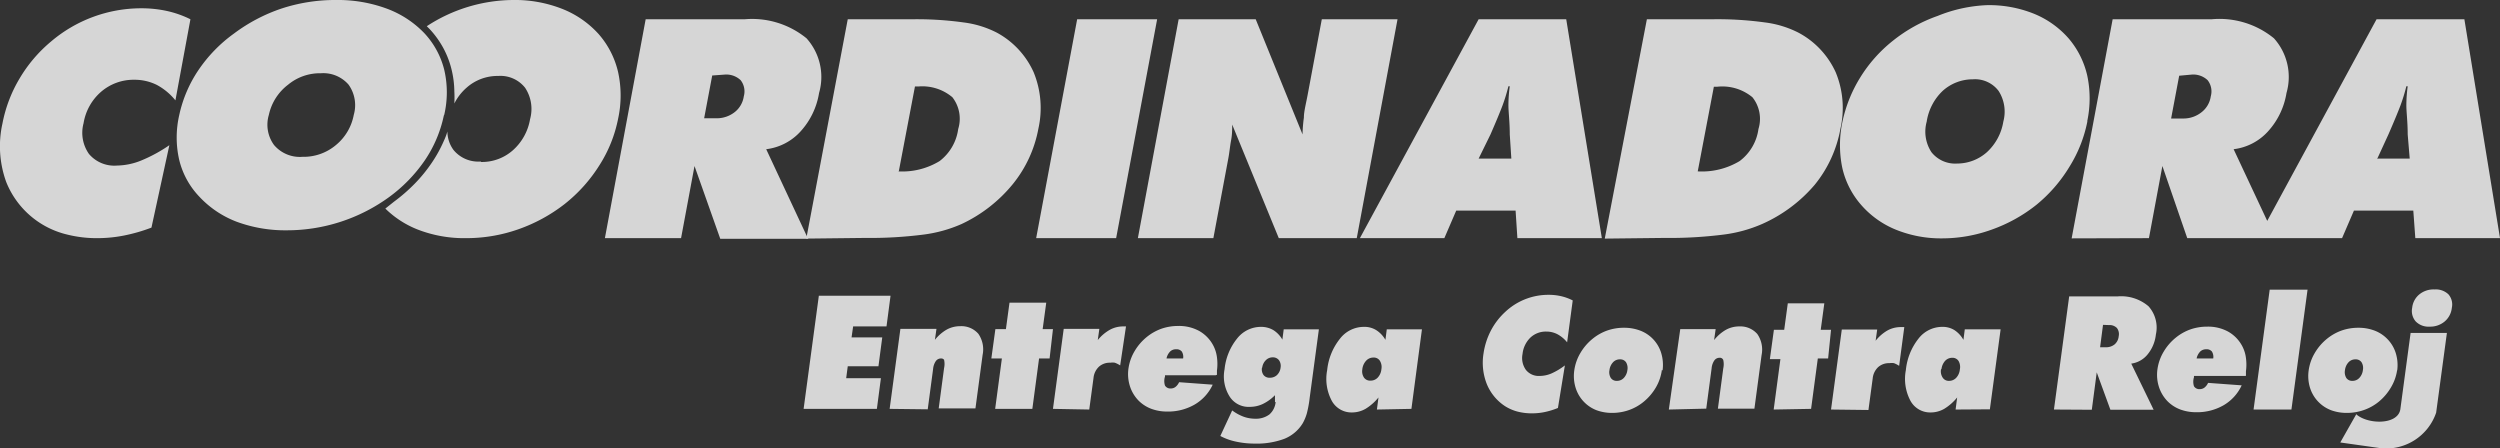 <svg xmlns="http://www.w3.org/2000/svg" width="111.59" height="20">
    <rect width="100%" height="100%" fill="#333333" stroke="none"/>
    <defs>
        <style>
            .cls-2{fill:#fff;fill-rule:evenodd}
        </style>
    </defs>
    <g id="Capa_2" data-name="Capa 2">
        <g opacity=".8" id="Agentes">
            <path class="cls-2" d="M7.83 4.48A2.72 2.72 0 0 0 7 3.79a2.23 2.23 0 0 0-1-.23 2.22 2.22 0 0 0-1.48.53 2.36 2.36 0 0 0-.79 1.41 1.64 1.64 0 0 0 .24 1.37 1.48 1.48 0 0 0 1.25.52 3 3 0 0 0 1.07-.22 6.66 6.66 0 0 0 1.27-.69l-.8 3.68a7.54 7.54 0 0 1-1.21.35 6.12 6.12 0 0 1-1.17.12A5.42 5.42 0 0 1 3 10.47 3.9 3.9 0 0 1 .28 8.13a4.67 4.67 0 0 1-.17-2.62 6.17 6.17 0 0 1 .76-2 6.36 6.36 0 0 1 1.4-1.65A6.22 6.22 0 0 1 6.3.37a5.29 5.29 0 0 1 1.15.12A4.57 4.57 0 0 1 8.5.86l-.67 3.62zM31.79 3.37l-.36 1.91H32a1.3 1.3 0 0 0 .8-.28 1.09 1.09 0 0 0 .4-.7.81.81 0 0 0-.14-.72.93.93 0 0 0-.72-.25zM27 10.63L28.82.86h4.42a3.84 3.84 0 0 1 2.76.85 2.58 2.58 0 0 1 .56 2.44 3.33 3.33 0 0 1-.83 1.72 2.47 2.47 0 0 1-1.53.79l1.87 4h-3.92L31 7.41l-.6 3.22z"/>
            <path class="cls-2" d="M40.09 7.65a3.21 3.21 0 0 0 1.85-.46 2.16 2.16 0 0 0 .83-1.43 1.56 1.56 0 0 0-.26-1.42A2.08 2.08 0 0 0 41 3.86h-.16l-.72 3.78zm-4.1 3L37.84.86h2.89A15.08 15.08 0 0 1 43 1a4.46 4.46 0 0 1 1.5.46 3.76 3.76 0 0 1 1.64 1.77 4.21 4.21 0 0 1 .21 2.51 5.51 5.51 0 0 1-1.16 2.5A6.52 6.52 0 0 1 42.92 10a6.13 6.13 0 0 1-1.69.47 18.81 18.81 0 0 1-2.62.15zM46.25 10.63L48.08.86h3.57l-1.83 9.77h-3.57zM50.79 10.63L52.61.86h3.44L58.14 6a6.27 6.27 0 0 1 .06-.75c0-.28.1-.64.18-1.08L59 .86h3.38l-1.82 9.77h-3.48L55 5.56c0 .22 0 .45-.05.71s-.07.53-.13.84l-.66 3.52zM66 7.08h1.46L67.39 6c0-.56-.06-1-.06-1.3a6.53 6.53 0 0 1 .06-.85h-.06a8.09 8.09 0 0 1-.26.85q-.17.45-.54 1.3L66 7.08zm-5.3 3.55L66 .86h3.91l1.59 9.77h-3.77l-.08-1.23H65l-.53 1.23zM75.78 7.65a3.27 3.27 0 0 0 1.87-.46 2.15 2.15 0 0 0 .84-1.43 1.54 1.54 0 0 0-.27-1.42 2.11 2.11 0 0 0-1.56-.47h-.16l-.72 3.78zm-4.15 3L73.51.86h2.92a15.38 15.38 0 0 1 2.34.14 4.54 4.54 0 0 1 1.51.46 3.77 3.77 0 0 1 1.66 1.77 4.17 4.17 0 0 1 .21 2.51A5.49 5.49 0 0 1 81 8.25 6.58 6.58 0 0 1 78.65 10a6.24 6.24 0 0 1-1.71.47 19.19 19.19 0 0 1-2.65.15zM87.34 7.3a2 2 0 0 0 1.35-.51 2.36 2.36 0 0 0 .73-1.36 1.71 1.71 0 0 0-.21-1.37 1.32 1.32 0 0 0-1.15-.52 2 2 0 0 0-1.35.52A2.39 2.39 0 0 0 86 5.43a1.67 1.67 0 0 0 .21 1.36 1.35 1.35 0 0 0 1.15.51zm5.83-1.87a6 6 0 0 1-.79 2 6.61 6.61 0 0 1-1.48 1.71 6.9 6.9 0 0 1-2 1.11 6.53 6.53 0 0 1-2.21.39 5.35 5.35 0 0 1-2.07-.39 4.1 4.1 0 0 1-1.56-1.12 3.76 3.76 0 0 1-.83-1.65 5 5 0 0 1 0-2 6.16 6.16 0 0 1 .79-2 6.34 6.34 0 0 1 1.47-1.66 6.8 6.8 0 0 1 2-1.11A6.54 6.54 0 0 1 88.7.23a5.36 5.36 0 0 1 2.08.38 4.13 4.13 0 0 1 1.56 1.11 3.88 3.88 0 0 1 .83 1.67 4.92 4.92 0 0 1 0 2zM13.5 7a2.24 2.24 0 0 0 1.5-.53 2.28 2.28 0 0 0 .79-1.34 1.57 1.57 0 0 0-.23-1.35 1.49 1.49 0 0 0-1.24-.51 2.22 2.22 0 0 0-1.46.51A2.3 2.3 0 0 0 12 5.13a1.53 1.53 0 0 0 .23 1.34A1.51 1.51 0 0 0 13.5 7zm6.31-1.84a5.6 5.6 0 0 1-.85 2 6.77 6.77 0 0 1-1.61 1.65 7.76 7.76 0 0 1-4.54 1.47 6.28 6.28 0 0 1-2.24-.38 4.44 4.44 0 0 1-1.69-1.14A3.59 3.59 0 0 1 8 7.14a4.47 4.47 0 0 1 0-2 5.75 5.75 0 0 1 .85-2 6.47 6.47 0 0 1 1.59-1.64A7.55 7.55 0 0 1 12.57.38 7.69 7.69 0 0 1 15 0a6.3 6.3 0 0 1 2.25.38 4.47 4.47 0 0 1 1.69 1.1 3.7 3.7 0 0 1 .89 1.64 4.43 4.43 0 0 1 0 2z"/>
            <path class="cls-2" d="M21.48 7.23a2.08 2.08 0 0 0 1.41-.52 2.39 2.39 0 0 0 .77-1.39 1.71 1.71 0 0 0-.22-1.4 1.4 1.4 0 0 0-1.2-.53 2.08 2.08 0 0 0-1.42.53 2.3 2.3 0 0 0-.54.7 4.91 4.91 0 0 0 0-.54 4.3 4.3 0 0 0-.13-1 4 4 0 0 0-.37-.95 4.15 4.15 0 0 0-.6-.83l-.13-.13A7.11 7.11 0 0 1 22.9 0a5.76 5.76 0 0 1 2.18.39 4.33 4.33 0 0 1 1.64 1.13 3.91 3.91 0 0 1 .87 1.7 4.88 4.88 0 0 1 0 2.08 6 6 0 0 1-.83 2.07 6.81 6.81 0 0 1-1.56 1.74 7.28 7.28 0 0 1-2.08 1.13 7 7 0 0 1-2.32.39 5.73 5.73 0 0 1-2.17-.39 4.31 4.31 0 0 1-1.43-.93l.39-.31a7.62 7.62 0 0 0 .93-.81 6.68 6.68 0 0 0 .75-.92 6 6 0 0 0 .55-1c.06-.13.11-.26.15-.4a1.41 1.41 0 0 0 .27.82 1.43 1.43 0 0 0 1.21.52zM106.1 7.08h1.46L107.47 6c0-.56-.06-1-.06-1.3a6.6 6.6 0 0 1 .06-.85h-.06a8 8 0 0 1-.26.85q-.17.45-.54 1.3l-.51 1.11zm-8.83-3.7l-.36 1.91h.55a1.29 1.29 0 0 0 .82-.29 1.09 1.09 0 0 0 .4-.7.81.81 0 0 0-.14-.72.93.93 0 0 0-.72-.25zm-4.8 7.26L94.3.86h4.42a3.84 3.84 0 0 1 2.78.85 2.58 2.58 0 0 1 .56 2.44 3.33 3.33 0 0 1-.83 1.72 2.47 2.47 0 0 1-1.53.79l1.5 3.2 4.88-9H110l1.59 9.77h-3.78l-.09-1.23h-2.65l-.53 1.23h-6.91l-1.11-3.22-.6 3.22zM93.87 14.5l-.13 1H94a.59.59 0 0 0 .39-.13.54.54 0 0 0 .18-.36.45.45 0 0 0-.08-.37.46.46 0 0 0-.36-.13zm-58 3.75l.68-5.05h3.2l-.18 1.37h-1.49l-.07.49h1.37l-.17 1.29h-1.37l-.07.53h1.55l-.18 1.37zm3.84 0l.48-3.57h1.61l-.07.49a1.85 1.85 0 0 1 .53-.46 1.24 1.24 0 0 1 .6-.15 1 1 0 0 1 .81.34 1.22 1.22 0 0 1 .19.94l-.32 2.39H41.9l.24-1.8a.86.86 0 0 0 0-.37A.16.16 0 0 0 42 16a.28.28 0 0 0-.23.12.73.73 0 0 0-.12.35l-.24 1.8zm4.71 0l.3-2.25h-.47l.18-1.31h.47l.16-1.18h1.64l-.16 1.18H47L46.85 16h-.47l-.3 2.25zm2.58 0l.48-3.57h1.59l-.07.5a1.87 1.87 0 0 1 .54-.46 1.23 1.23 0 0 1 .6-.15h.12L50 16.31a1.19 1.19 0 0 0-.24-.12.64.64 0 0 0-.2 0 .72.72 0 0 0-.51.18.8.8 0 0 0-.24.5l-.19 1.41zm7.26-1.5H52v.06a.66.66 0 0 0 0 .4.28.28 0 0 0 .26.13.34.34 0 0 0 .21-.07.56.56 0 0 0 .16-.21l1.5.11a2 2 0 0 1-.81.89 2.37 2.37 0 0 1-1.23.31 2 2 0 0 1-.72-.13 1.59 1.59 0 0 1-.56-.37 1.63 1.63 0 0 1-.38-.65 1.77 1.77 0 0 1-.06-.77 2.07 2.07 0 0 1 .27-.77 2.33 2.33 0 0 1 .55-.64 2.22 2.22 0 0 1 .66-.37 2.27 2.27 0 0 1 .75-.12 1.86 1.86 0 0 1 .94.23 1.6 1.6 0 0 1 .63.67 1.52 1.52 0 0 1 .15.5 2.2 2.2 0 0 1 0 .59v.19zM52.07 16h.74a.45.45 0 0 0-.06-.31.3.3 0 0 0-.25-.1.37.37 0 0 0-.27.1.63.63 0 0 0-.16.3zm4.26.41a.43.43 0 0 0 .07.33.33.33 0 0 0 .28.12.45.45 0 0 0 .32-.12.54.54 0 0 0 .16-.33.44.44 0 0 0-.07-.33.34.34 0 0 0-.28-.13.43.43 0 0 0-.31.13.56.56 0 0 0-.16.33zm.58 1.54v-.31a1.94 1.94 0 0 1-.54.39 1.34 1.34 0 0 1-.58.13 1 1 0 0 1-.91-.47 1.68 1.68 0 0 1-.22-1.21 2.59 2.59 0 0 1 .56-1.37 1.35 1.35 0 0 1 1.06-.52 1.08 1.08 0 0 1 .55.14 1.2 1.2 0 0 1 .41.43l.06-.46h1.57l-.41 3.05a5 5 0 0 1-.13.71 2.05 2.05 0 0 1-.18.43 1.7 1.7 0 0 1-.83.7 3.53 3.53 0 0 1-1.32.21 3.88 3.88 0 0 1-.84-.09 2.61 2.61 0 0 1-.69-.25l.53-1.14a2 2 0 0 0 .51.28 1.53 1.53 0 0 0 .52.09 1 1 0 0 0 .63-.19.84.84 0 0 0 .28-.56zm3.9-1.47a.51.51 0 0 0 .07.37.33.33 0 0 0 .29.14.43.43 0 0 0 .33-.14.63.63 0 0 0 .16-.37.53.53 0 0 0-.07-.38.32.32 0 0 0-.29-.14.43.43 0 0 0-.32.14.66.66 0 0 0-.17.37zm.65 1.8l.07-.54a2.23 2.23 0 0 1-.58.51 1.22 1.22 0 0 1-.61.16 1 1 0 0 1-.9-.53 2.07 2.07 0 0 1-.2-1.36 2.67 2.67 0 0 1 .57-1.4 1.35 1.35 0 0 1 1.06-.53 1 1 0 0 1 .55.14 1.24 1.24 0 0 1 .42.44l.06-.47h1.57L63 18.25zm8.49-3a1.42 1.42 0 0 0-.43-.36 1.06 1.06 0 0 0-.5-.12 1 1 0 0 0-.71.27 1.19 1.19 0 0 0-.35.73.91.91 0 0 0 .15.71.73.73 0 0 0 .62.27 1.35 1.35 0 0 0 .52-.11 3 3 0 0 0 .6-.36l-.31 1.9a3.38 3.38 0 0 1-.58.18 2.76 2.76 0 0 1-.57.06 2.54 2.54 0 0 1-.66-.08 2 2 0 0 1-.55-.24 2.15 2.15 0 0 1-.82-1 2.59 2.59 0 0 1-.14-1.36 3.2 3.2 0 0 1 .32-1 3.05 3.05 0 0 1 .65-.85 2.8 2.8 0 0 1 1.93-.76 2.44 2.44 0 0 1 .56.06 2.25 2.25 0 0 1 .52.19l-.25 1.87zM72.18 17a.41.41 0 0 0 .3-.13.61.61 0 0 0 .16-.35.5.5 0 0 0-.06-.35.31.31 0 0 0-.27-.13.41.41 0 0 0-.31.13.62.62 0 0 0-.16.35.49.49 0 0 0 .06.35.31.31 0 0 0 .27.13zm2-.49a2.09 2.09 0 0 1-.26.77 2.39 2.39 0 0 1-.55.65 2.16 2.16 0 0 1-.65.37 2.24 2.24 0 0 1-.75.13 2 2 0 0 1-.71-.12 1.57 1.57 0 0 1-.93-1 1.78 1.78 0 0 1-.06-.78 2.08 2.08 0 0 1 .27-.77 2.33 2.33 0 0 1 .55-.64 2.19 2.19 0 0 1 .66-.37 2.24 2.24 0 0 1 .75-.12 2 2 0 0 1 .72.13 1.55 1.55 0 0 1 .93 1 1.82 1.82 0 0 1 .06.78zm.31 1.77l.51-3.59h1.58l-.07.49a1.83 1.83 0 0 1 .53-.46 1.23 1.23 0 0 1 .6-.15 1 1 0 0 1 .8.34 1.22 1.22 0 0 1 .19.94l-.32 2.39h-1.63l.24-1.8a.86.86 0 0 0 0-.37.16.16 0 0 0-.17-.1.28.28 0 0 0-.23.12.73.73 0 0 0-.12.35l-.24 1.8zm4.68 0l.3-2.25H79l.18-1.31h.46l.16-1.18h1.63l-.16 1.18h.46L81.6 16h-.46l-.3 2.25zm2.56 0l.48-3.57h1.58l-.07.5a1.86 1.86 0 0 1 .53-.46 1.22 1.22 0 0 1 .6-.15H85l-.23 1.73a1.17 1.17 0 0 0-.23-.12.63.63 0 0 0-.2 0 .72.72 0 0 0-.51.18.8.8 0 0 0-.24.5l-.19 1.41zm4.91-1.8a.51.51 0 0 0 .07.37.32.32 0 0 0 .29.15.43.43 0 0 0 .32-.14.63.63 0 0 0 .16-.37.53.53 0 0 0-.06-.38.32.32 0 0 0-.28-.14.43.43 0 0 0-.32.14.66.66 0 0 0-.16.37zm.65 1.8l.07-.54a2.24 2.24 0 0 1-.58.51 1.21 1.21 0 0 1-.61.16 1 1 0 0 1-.9-.53 2.08 2.08 0 0 1-.2-1.36 2.68 2.68 0 0 1 .56-1.4 1.34 1.34 0 0 1 1.05-.53 1 1 0 0 1 .55.14 1.24 1.24 0 0 1 .41.44l.06-.47h1.6l-.48 3.57zm22.15-4.54a.92.92 0 0 1-.32.61 1 1 0 0 1-.67.23.8.8 0 0 1-.62-.23.71.71 0 0 1-.16-.61.89.89 0 0 1 .32-.6 1 1 0 0 1 .68-.22.81.81 0 0 1 .62.22.69.69 0 0 1 .15.6zm-4.26 4.74l-.72 1.27 1.84.26a2.36 2.36 0 0 0 2.44-1.59l.48-3.56h-1.62l-.46 3.42c-.13.72-1.53.66-2 .18zM105 17a.41.41 0 0 0 .31-.13.61.61 0 0 0 .16-.35.49.49 0 0 0-.06-.35.31.31 0 0 0-.27-.13.41.41 0 0 0-.31.13.62.62 0 0 0-.16.35.5.5 0 0 0 .06.35.31.31 0 0 0 .27.13zm2-.49a2.08 2.08 0 0 1-.27.77 2.39 2.39 0 0 1-.55.65 2.17 2.17 0 0 1-.66.37 2.26 2.26 0 0 1-.75.13 2 2 0 0 1-.72-.12 1.57 1.57 0 0 1-.94-1 1.78 1.78 0 0 1-.06-.78 2.07 2.07 0 0 1 .27-.77 2.33 2.33 0 0 1 .55-.64 2.21 2.21 0 0 1 .66-.37 2.27 2.27 0 0 1 .75-.12 2 2 0 0 1 .72.13 1.57 1.57 0 0 1 .56.37 1.56 1.56 0 0 1 .38.64 1.81 1.81 0 0 1 .06.78zm-6.41 1.77l.72-5.35H103l-.72 5.35zm-.35-1.5h-2.31v.06a.66.66 0 0 0 0 .4.28.28 0 0 0 .26.13.35.35 0 0 0 .21-.07.56.56 0 0 0 .16-.21l1.5.11a2 2 0 0 1-.81.89 2.37 2.37 0 0 1-1.23.31 2 2 0 0 1-.72-.13 1.59 1.59 0 0 1-.56-.37 1.64 1.64 0 0 1-.38-.65 1.77 1.77 0 0 1-.06-.77 2.08 2.08 0 0 1 .27-.77 2.34 2.34 0 0 1 .55-.64 2.21 2.21 0 0 1 .66-.37 2.28 2.28 0 0 1 .75-.12 1.86 1.86 0 0 1 .94.23 1.6 1.6 0 0 1 .63.67 1.51 1.51 0 0 1 .15.5 2.2 2.2 0 0 1 0 .59v.19zM98.05 16h.74a.45.45 0 0 0-.06-.31.3.3 0 0 0-.25-.1.38.38 0 0 0-.27.1.63.63 0 0 0-.16.3zm-6.37 2.28l.68-5.05h2.16a1.88 1.88 0 0 1 1.38.44 1.42 1.42 0 0 1 .33 1.26 1.68 1.68 0 0 1-.37.89 1.13 1.13 0 0 1-.73.41l1 2.06H94.2l-.61-1.67-.22 1.67z"/>
        </g>
    </g>
</svg>
